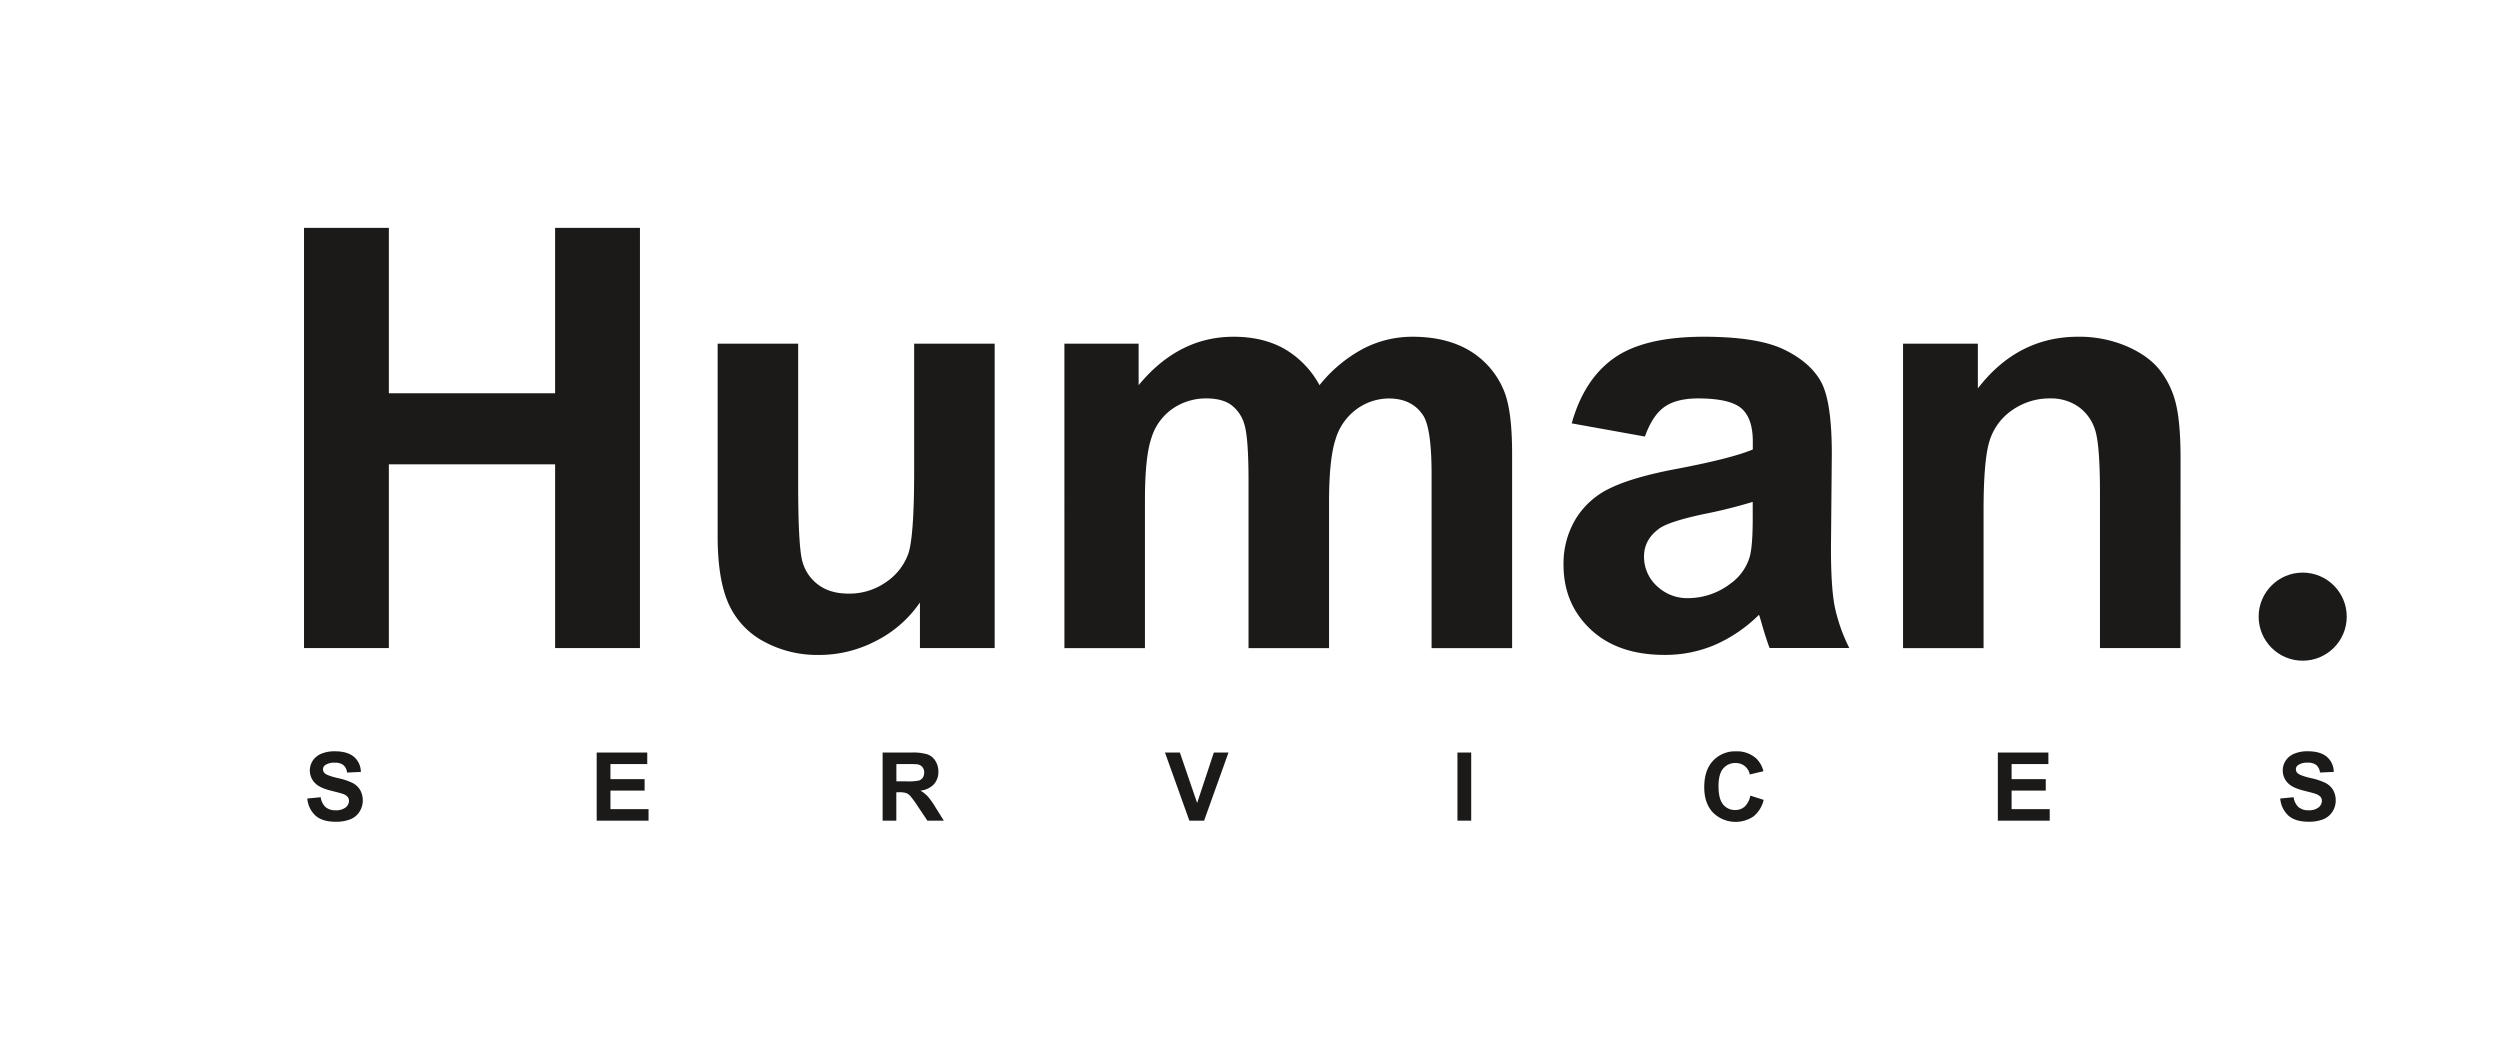 <svg xmlns="http://www.w3.org/2000/svg" id="Layer_1" data-name="Layer 1" viewBox="0 0 1024.53 427.27"><defs><style>.cls-1{fill:#1b1a19;}</style></defs><title>ColorsMesa de trabajo 94 copia 14-0</title><path class="cls-1" d="M125.94,327.24l5.49-.53a6.72,6.72,0,0,0,2,4.06,6.09,6.09,0,0,0,4.09,1.29,6.3,6.3,0,0,0,4.11-1.15,3.44,3.44,0,0,0,1.38-2.7,2.56,2.56,0,0,0-.58-1.68,4.61,4.61,0,0,0-2-1.21c-.66-.23-2.17-.64-4.52-1.22q-4.53-1.12-6.36-2.77a7.32,7.32,0,0,1-1.37-9.61,7.6,7.6,0,0,1,3.49-2.83,14,14,0,0,1,5.5-1q5.25,0,7.92,2.3a8.16,8.16,0,0,1,2.79,6.16l-5.64.25a4.76,4.76,0,0,0-1.56-3.1,5.66,5.66,0,0,0-3.57-.94,6.4,6.4,0,0,0-3.85,1,2,2,0,0,0-.89,1.73,2.17,2.17,0,0,0,.83,1.7c.72.59,2.44,1.22,5.19,1.87a26.75,26.75,0,0,1,6.09,2,7.75,7.75,0,0,1,3.08,2.84,8.75,8.75,0,0,1-.22,8.94,7.92,7.92,0,0,1-3.77,3.12,15.82,15.82,0,0,1-6.08,1q-5.29,0-8.13-2.45A10.63,10.63,0,0,1,125.94,327.24Z"></path><path class="cls-1" d="M244.53,336.33V308.4h20.72v4.72H250.17v6.19h14V324h-14v7.6h15.61v4.71Z"></path><path class="cls-1" d="M361.71,336.33V308.4h11.87a20.37,20.37,0,0,1,6.51.75,6.42,6.42,0,0,1,3.25,2.68,8.06,8.06,0,0,1,1.22,4.4,7.46,7.46,0,0,1-1.85,5.19,8.83,8.83,0,0,1-5.53,2.58,13.07,13.07,0,0,1,3,2.35,30.8,30.8,0,0,1,3.21,4.53l3.41,5.45h-6.74L376,330.25a39.69,39.69,0,0,0-3-4.1,4.34,4.34,0,0,0-1.7-1.17,9.31,9.31,0,0,0-2.84-.31h-1.14v11.66Zm5.64-16.12h4.17a21.51,21.51,0,0,0,5.07-.34,3.1,3.1,0,0,0,1.58-1.18,3.66,3.66,0,0,0,.57-2.1,3.37,3.37,0,0,0-.75-2.28,3.42,3.42,0,0,0-2.12-1.09c-.46-.07-1.83-.1-4.12-.1h-4.4Z"></path><path class="cls-1" d="M487.42,336.33l-10-27.93h6.11l7.07,20.67,6.85-20.67h6l-10,27.93Z"></path><path class="cls-1" d="M597.28,336.33V308.4h5.64v27.93Z"></path><path class="cls-1" d="M717.3,326.06l5.47,1.73a12.29,12.29,0,0,1-4.18,6.8A13.16,13.16,0,0,1,702,333q-3.59-3.81-3.58-10.4,0-7,3.6-10.83a12.31,12.31,0,0,1,9.47-3.86,11.61,11.61,0,0,1,8.32,3,10.88,10.88,0,0,1,2.86,5.14l-5.58,1.34a5.78,5.78,0,0,0-5.89-4.69,6.35,6.35,0,0,0-5,2.23c-1.29,1.49-1.93,3.89-1.93,7.22q0,5.3,1.9,7.55a6.19,6.19,0,0,0,5,2.25,5.67,5.67,0,0,0,3.87-1.43A8.32,8.32,0,0,0,717.3,326.06Z"></path><path class="cls-1" d="M818.74,336.33V308.4h20.71v4.72H824.38v6.19h14V324h-14v7.6H840v4.71Z"></path><path class="cls-1" d="M934.47,327.24l5.49-.53a6.67,6.67,0,0,0,2,4.06,6.07,6.07,0,0,0,4.08,1.29,6.28,6.28,0,0,0,4.11-1.15,3.44,3.44,0,0,0,1.38-2.7,2.51,2.51,0,0,0-.58-1.68,4.55,4.55,0,0,0-2-1.21c-.66-.23-2.17-.64-4.52-1.22q-4.53-1.12-6.36-2.77a7.24,7.24,0,0,1-2.57-5.62,7.16,7.16,0,0,1,1.21-4,7.57,7.57,0,0,1,3.48-2.83,14,14,0,0,1,5.5-1q5.26,0,7.92,2.3a8.16,8.16,0,0,1,2.79,6.16l-5.64.25a4.8,4.8,0,0,0-1.55-3.1,5.71,5.71,0,0,0-3.58-.94,6.42,6.42,0,0,0-3.85,1,2,2,0,0,0-.89,1.73,2.15,2.15,0,0,0,.84,1.7c.71.59,2.44,1.22,5.18,1.87a26.75,26.75,0,0,1,6.09,2,7.78,7.78,0,0,1,3.09,2.84,8.32,8.32,0,0,1,1.11,4.45,8.2,8.2,0,0,1-1.33,4.49,8,8,0,0,1-3.77,3.12,15.86,15.86,0,0,1-6.08,1q-5.31,0-8.14-2.45A10.62,10.62,0,0,1,934.47,327.24Z"></path><path class="cls-1" d="M124.59,265.59V93.38h34.77v67.78h68.13V93.38h34.77V265.59H227.49v-75.3H159.36v75.3Z"></path><path class="cls-1" d="M377,265.59V246.91A48,48,0,0,1,359,262.65a50.18,50.18,0,0,1-23.43,5.76,45.86,45.86,0,0,1-22.56-5.52,32.64,32.64,0,0,1-14.45-15.51q-4.46-10-4.46-27.6V140.84h33v57.32q0,26.33,1.82,32.25a17.48,17.48,0,0,0,6.64,9.39q4.81,3.48,12.21,3.47A26,26,0,0,0,363,238.63a23.64,23.64,0,0,0,9.16-11.51q2.46-6.87,2.47-33.66V140.84h33V265.59Z"></path><path class="cls-1" d="M436.2,140.84h30.42v17Q483,138,505.51,138q12,0,20.79,4.93a38,38,0,0,1,14.45,14.92A57.74,57.74,0,0,1,558.48,143,43.54,43.54,0,0,1,578.81,138q13.74,0,23.25,5.58A34.18,34.18,0,0,1,616.28,160q3.4,8,3.4,25.84v79.76h-33v-71.3q0-18.57-3.41-24-4.59-7-14.1-7a22.55,22.55,0,0,0-13,4.22,23.46,23.46,0,0,0-8.81,12.4q-2.7,8.16-2.7,25.78v59.91h-33V197.22q0-18.19-1.76-23.49a15,15,0,0,0-5.46-7.87q-3.7-2.58-10-2.58a24.08,24.08,0,0,0-13.75,4.11,22.53,22.53,0,0,0-8.75,11.86Q469.21,187,469.21,205v60.61h-33Z"></path><path class="cls-1" d="M674.11,178.9l-30-5.4q5.05-18.09,17.39-26.79T698.2,138q22.08,0,32.89,5.23t15.21,13.27q4.4,8.05,4.4,29.54l-.35,38.53q0,16.46,1.59,24.26a70.31,70.31,0,0,0,5.93,16.74H725.21q-1.29-3.29-3.17-9.75c-.55-2-.94-3.25-1.17-3.88a59.58,59.58,0,0,1-18.09,12.34,51.88,51.88,0,0,1-20.56,4.11q-19.26,0-30.36-10.46t-11.11-26.43a35.55,35.55,0,0,1,5-18.85A33.06,33.06,0,0,1,660,200q9.1-4.39,26.25-7.69,23.14-4.35,32.07-8.11V180.9q0-9.53-4.7-13.57t-17.73-4.05q-8.82,0-13.75,3.46T674.11,178.9Zm44.17,26.78a204,204,0,0,1-20.08,5q-13.76,2.94-18,5.76-6.47,4.57-6.46,11.63a16.18,16.18,0,0,0,5.17,12,18,18,0,0,0,13.16,5.05,28.61,28.61,0,0,0,17-5.87A20.7,20.7,0,0,0,717,228.35q1.29-4.23,1.29-16.09Z"></path><path class="cls-1" d="M893.59,265.59h-33V201.92q0-20.21-2.12-26.13a18.3,18.3,0,0,0-6.87-9.22,19.58,19.58,0,0,0-11.45-3.29A26.47,26.47,0,0,0,824.75,168a23.71,23.71,0,0,0-9.34,12.46q-2.52,7.74-2.52,28.66v56.5h-33V140.84h30.66v18.33Q826.86,138,851.65,138a49.43,49.43,0,0,1,20,3.94q9,3.93,13.68,10a36.2,36.2,0,0,1,6.46,13.86q1.83,7.75,1.83,22.2Z"></path><circle class="cls-1" cx="943.67" cy="252.71" r="18.05"></circle></svg>